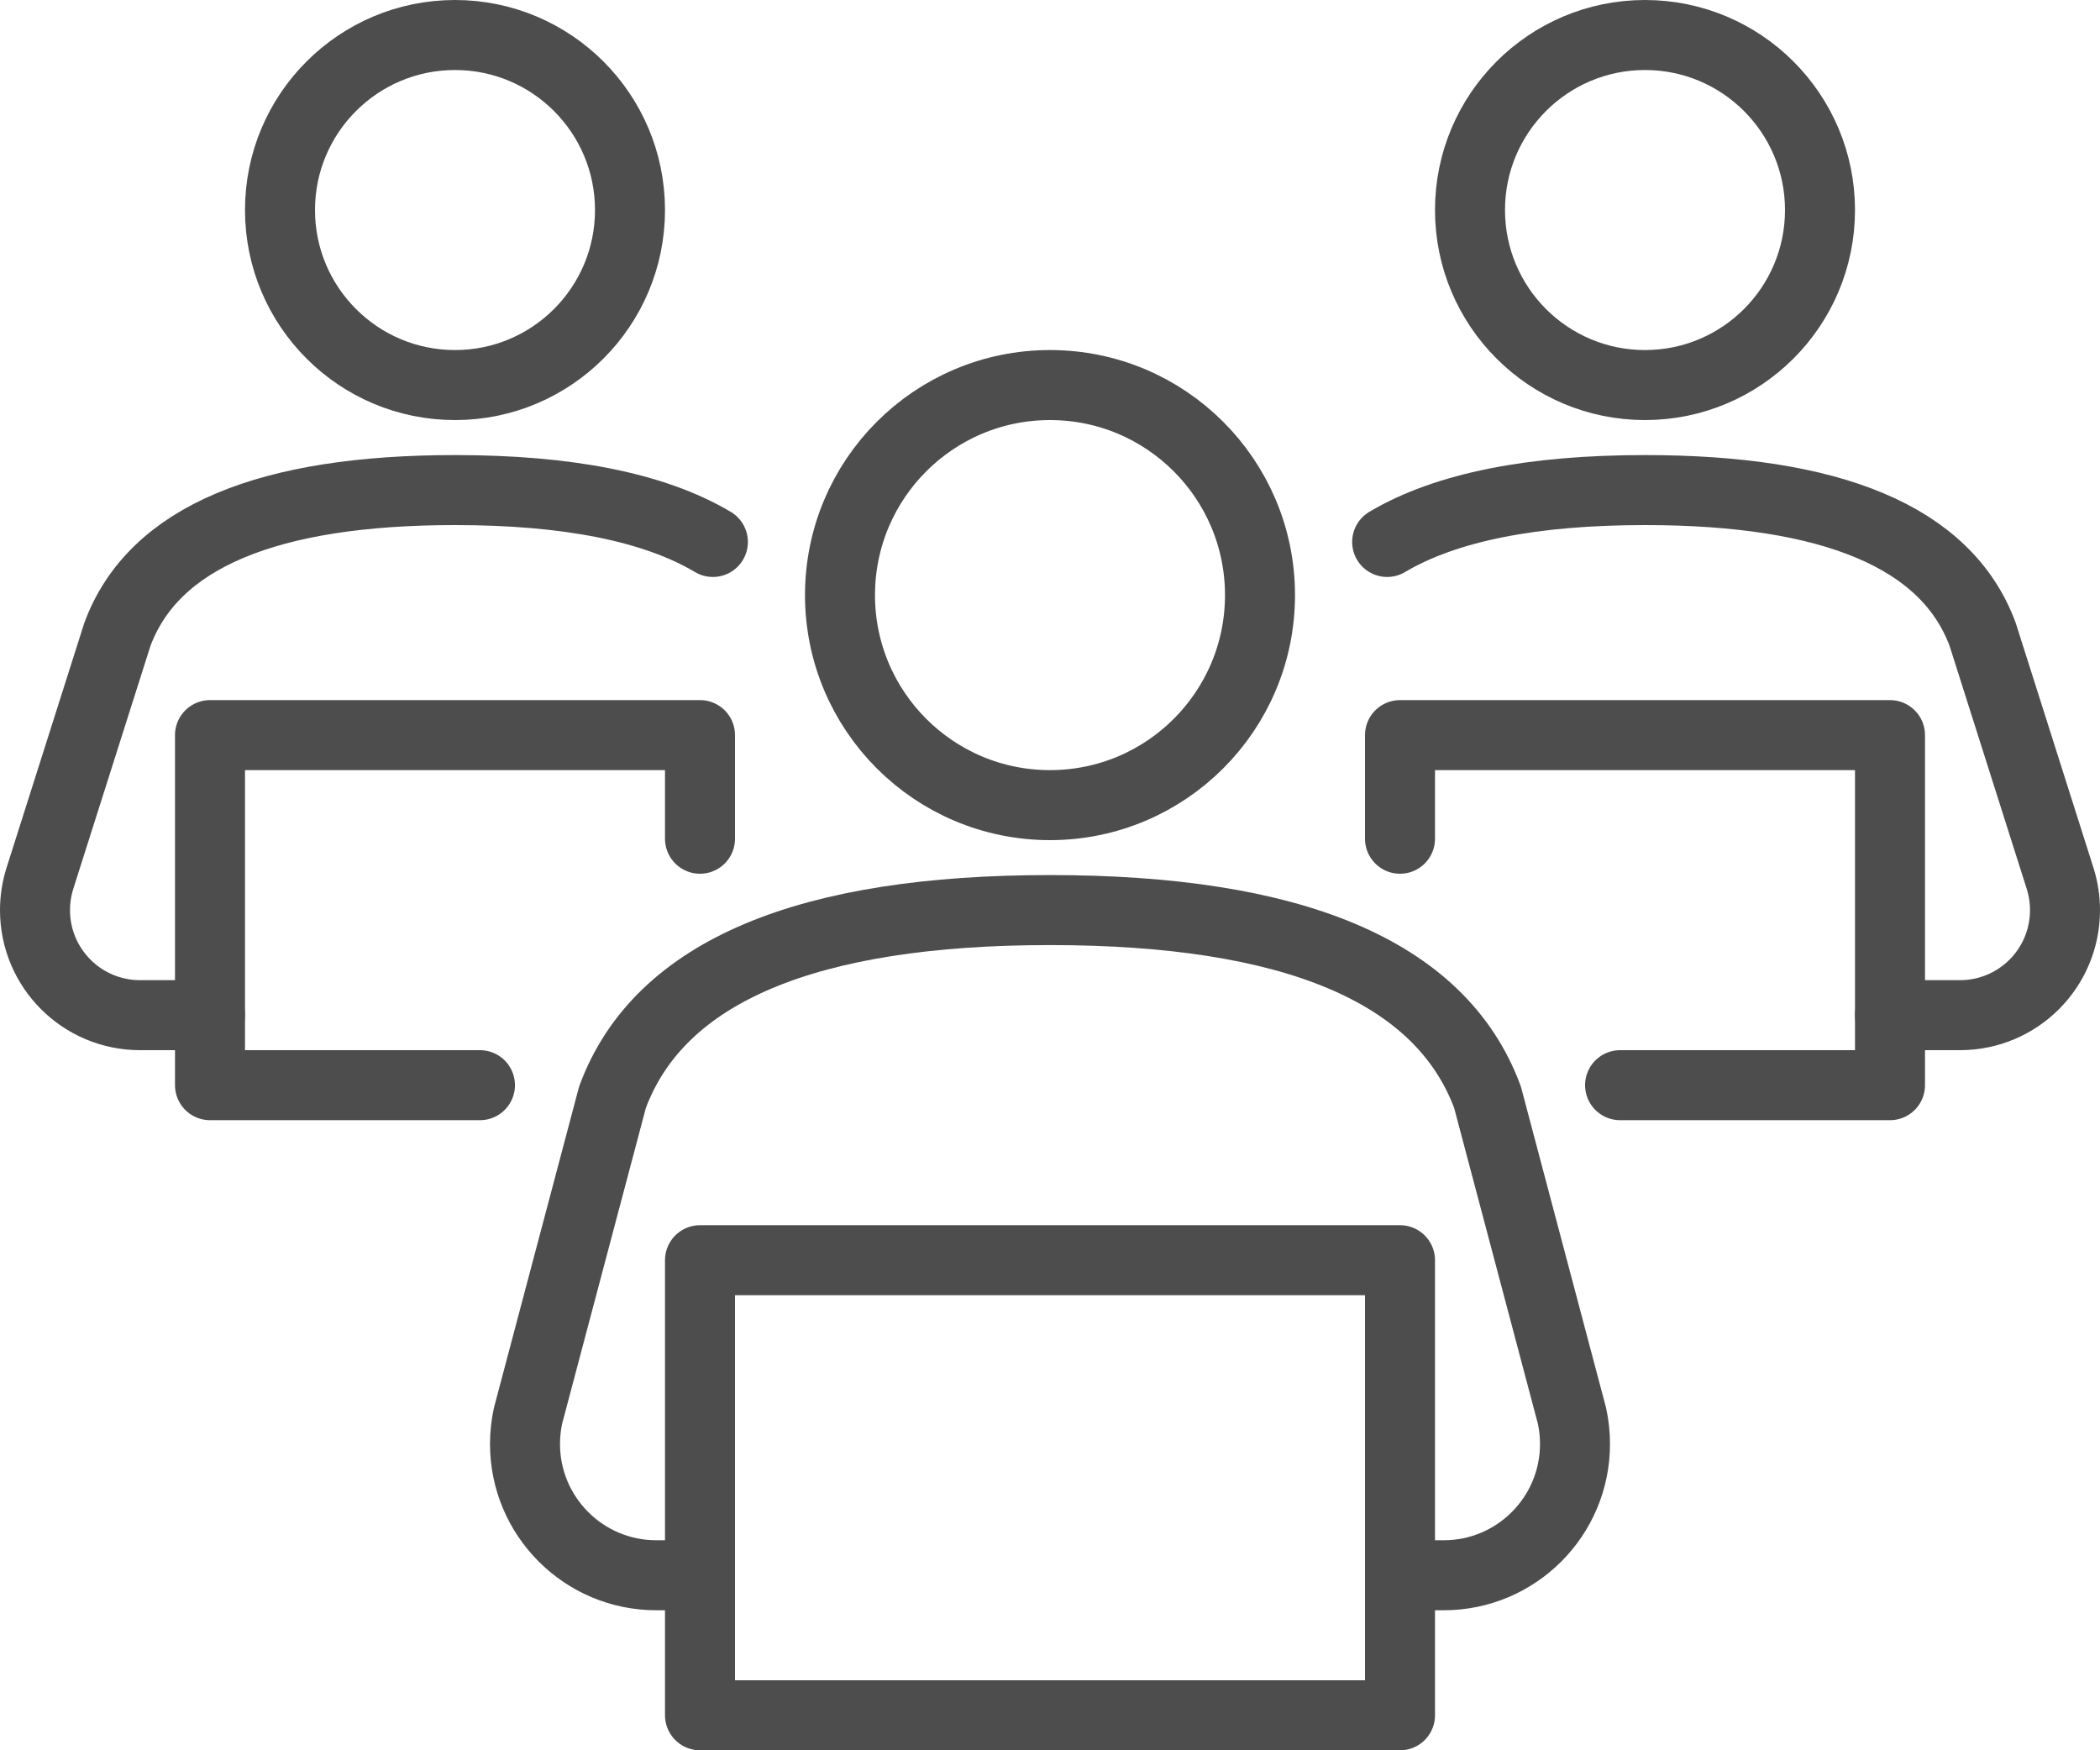 <?xml version="1.0" encoding="UTF-8"?><svg version="1.1" width="60" height="50" viewBox="0 0 60 50" fill="none" xmlns="http://www.w3.org/2000/svg">
<g clip-path="url(#clip0_277_187)">
<path d="M47 11C49.761 11 52 8.761 52 6C52 3.239 49.761 1 47 1C44.239 1 42 3.239 42 6C42 8.761 44.239 11 47 11Z" stroke="#4D4D4D" stroke-width="2" stroke-linecap="round" stroke-linejoin="round"/>
<path d="M40 23.96V21H54V31H46.288" stroke="#4D4D4D" stroke-width="2" stroke-linecap="round" stroke-linejoin="round"/>
<path d="M54 29H56C57.658 29 59 27.657 59 26C59 25.69 58.953 25.39 58.865 25.107L56.648 18.125C55.61 15.322 52.305 14 47 14C43.795 14 41.318 14.482 39.633 15.482" stroke="#4D4D4D" stroke-width="2" stroke-linecap="round" stroke-linejoin="round"/>
<path d="M13 11C15.761 11 18 8.761 18 6C18 3.239 15.761 1 13 1C10.239 1 8 3.239 8 6C8 8.761 10.239 11 13 11Z" stroke="#4D4D4D" stroke-width="2" stroke-linecap="round" stroke-linejoin="round"/>
<path d="M20 23.96V21H6V31H13.713" stroke="#4D4D4D" stroke-width="2" stroke-linecap="round" stroke-linejoin="round"/>
<path d="M6 29H4C2.343 29 1 27.657 1 26C1 25.69 1.048 25.39 1.135 25.107L3.353 18.125C4.39 15.322 7.695 14 13 14C16.205 14 18.683 14.482 20.368 15.482" stroke="#4D4D4D" stroke-width="2" stroke-linecap="round" stroke-linejoin="round"/>
<path d="M30 23C33.314 23 36 20.314 36 17C36 13.687 33.314 11 30 11C26.686 11 24 13.687 24 17C24 20.314 26.686 23 30 23Z" stroke="#4D4D4D" stroke-width="2" stroke-linecap="round" stroke-linejoin="round"/>
<path d="M40 36H20V49H40V36Z" stroke="#4D4D4D" stroke-width="2" stroke-linecap="round" stroke-linejoin="round"/>
<path d="M40 45H41.25C43.32 45 45 43.32 45 41.25C45 40.975 44.97 40.708 44.915 40.45L42.5 31.343C41.155 27.71 36.873 25.998 30 25.998C23.128 25.998 18.845 27.71 17.5 31.343L15.085 40.45C15.03 40.708 15 40.975 15 41.25C15 43.32 16.68 45 18.75 45H20" stroke="#4D4D4D" stroke-width="2" stroke-linecap="round" stroke-linejoin="round"/>
</g>
<defs>
<clipPath id="clip0_277_187">
<rect width="60" height="50" fill="white"/>
</clipPath>
</defs>
</svg>
